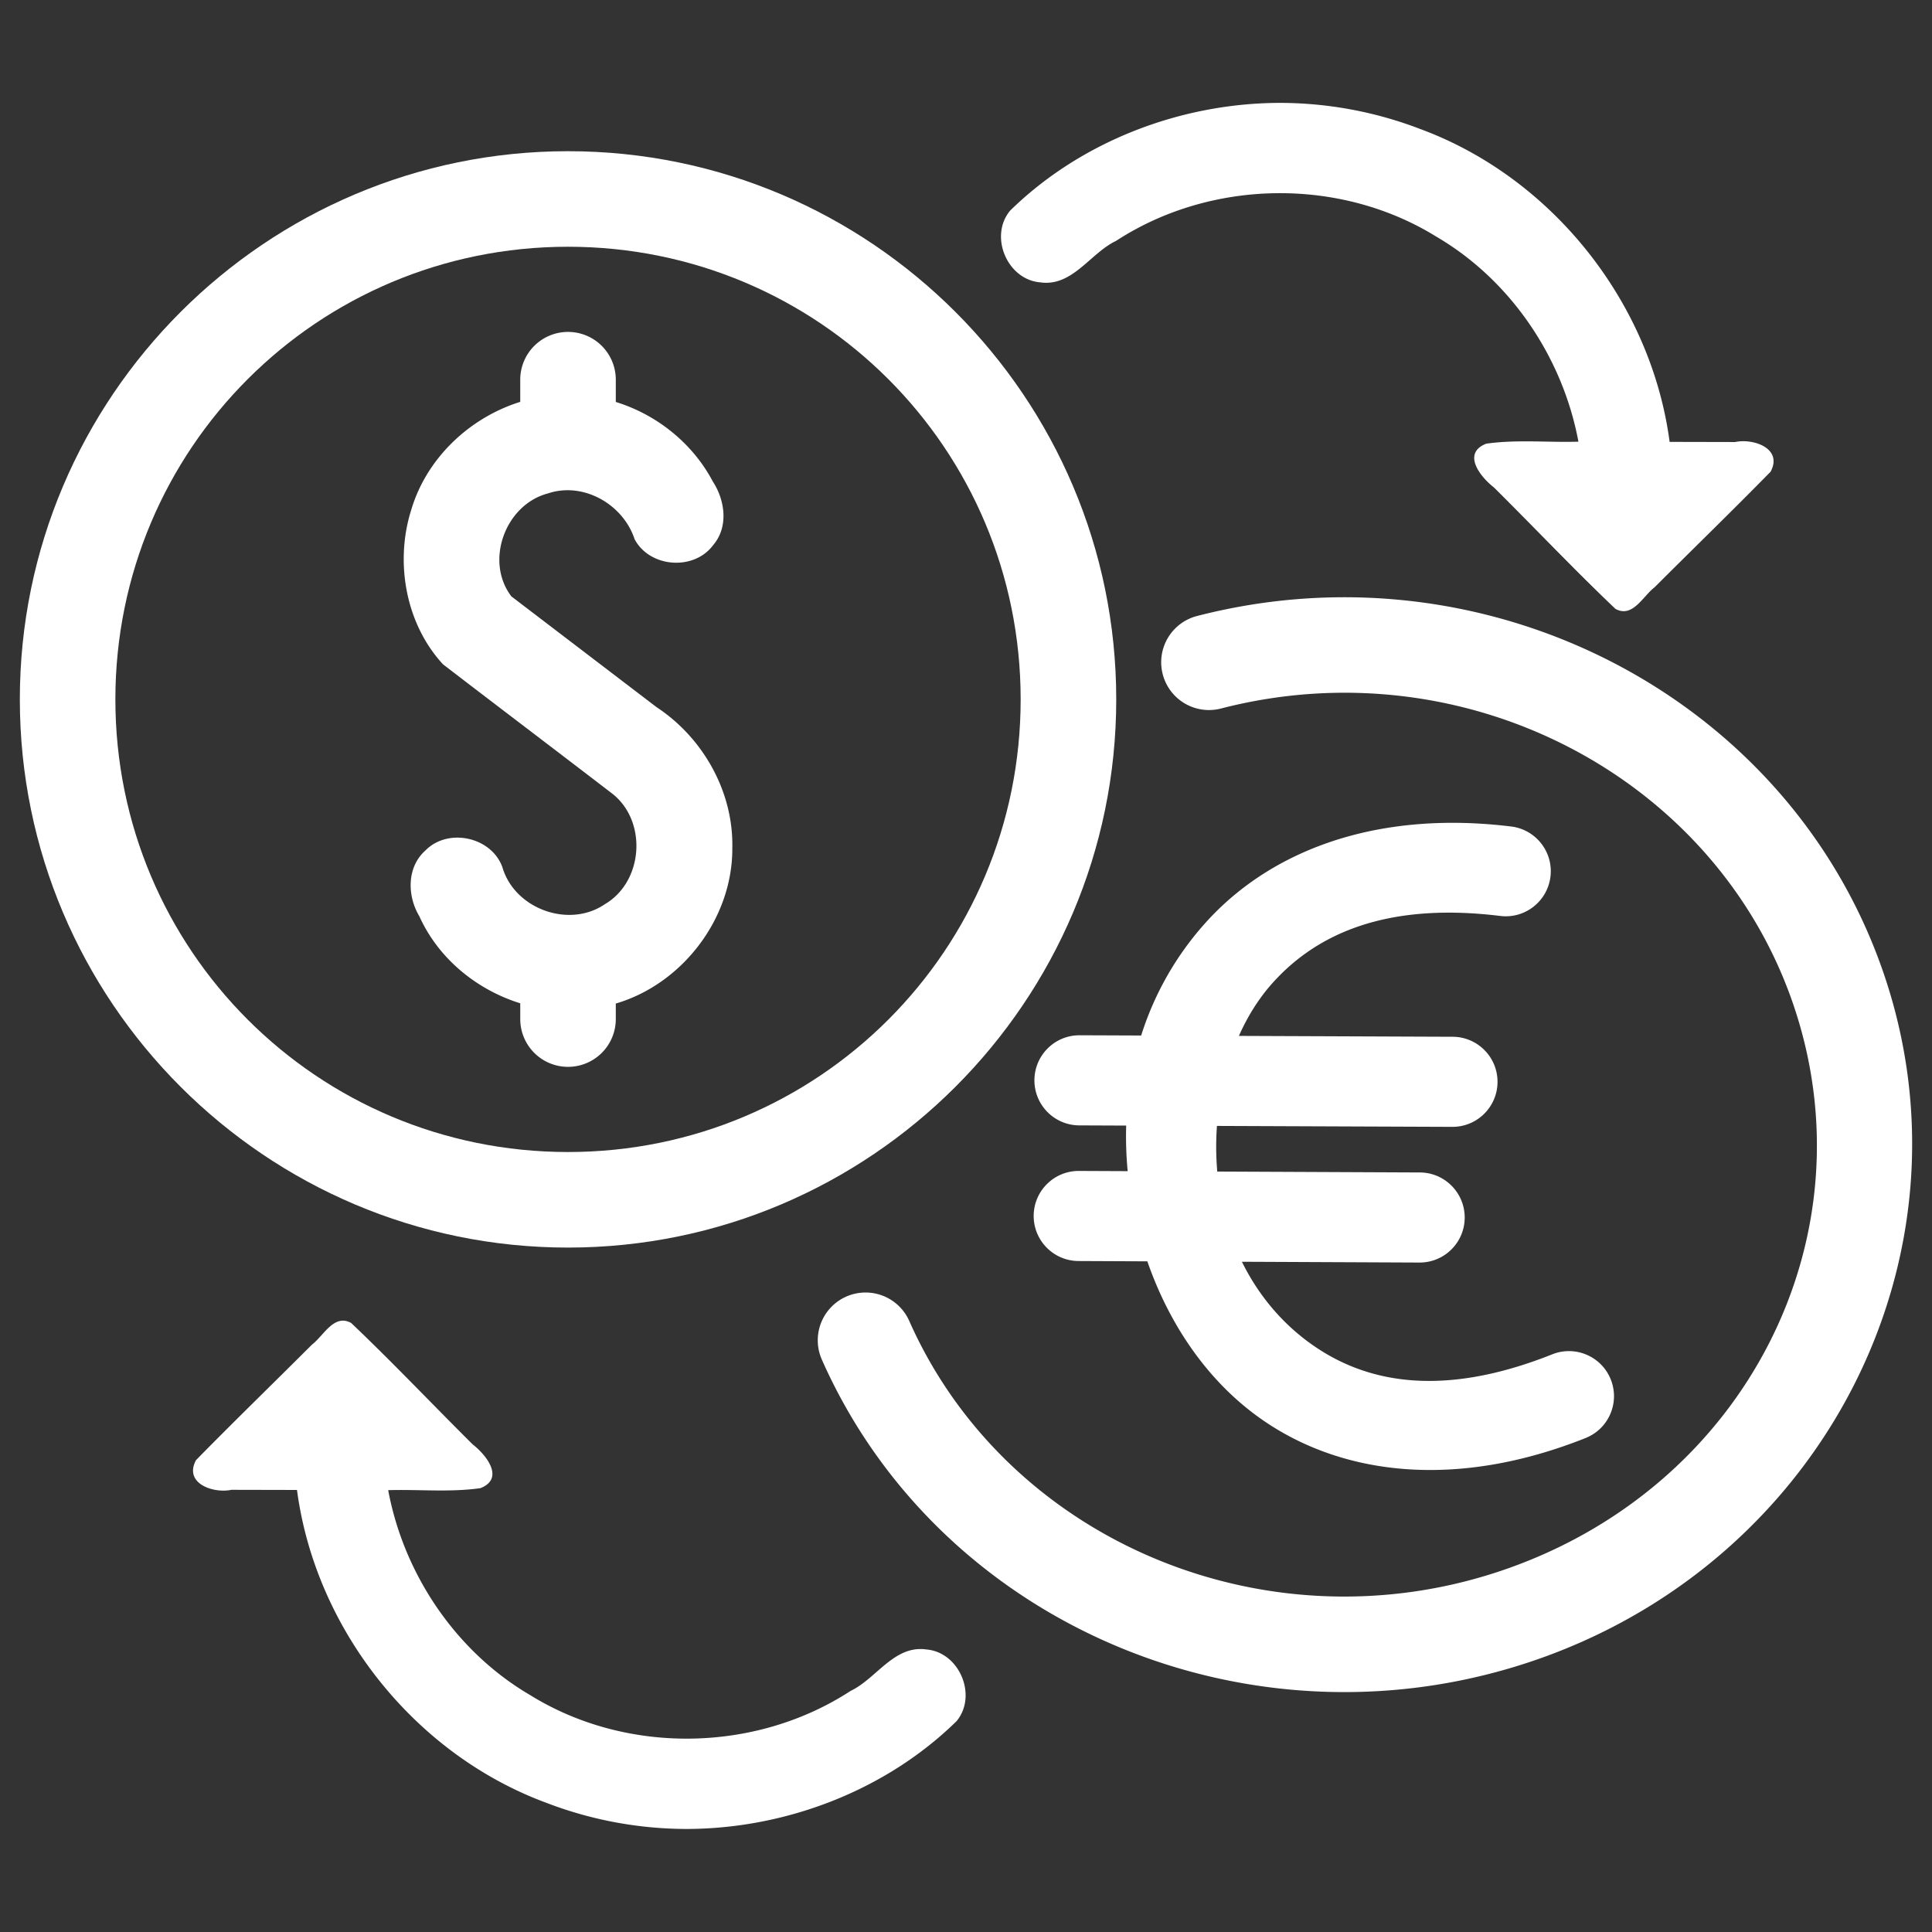 <svg xmlns="http://www.w3.org/2000/svg" version="1.1" xmlns:xlink="http://www.w3.org/1999/xlink" width="512" height="512" x="0" y="0" viewBox="0 0 135.467 135.467" style="enable-background:new 0 0 512 512" xml:space="preserve" class=""><rect x="0" y="0" width="135.467" height="135.467" fill="#333333" stroke="none"/><g><path d="M39.828 10.602c-21.19 0-38.437 17.248-38.437 38.437 0 21.19 17.248 38.438 38.437 38.438 21.19 0 38.44-17.249 38.44-38.438 0-21.19-17.25-38.437-38.44-38.437zm0 6.699c17.568 0 31.738 14.17 31.738 31.738 0 17.568-14.17 31.738-31.738 31.738-17.568 0-31.738-14.17-31.738-31.738 0-17.568 14.17-31.738 31.738-31.738z" style="color:rgb(0,0,0);font-style:normal;font-variant:normal;font-weight:normal;font-stretch:normal;font-size:medium;line-height:normal;font-family:sans-serif;font-variant-ligatures:normal;font-variant-position:normal;font-variant-caps:normal;font-variant-numeric:normal;font-variant-alternates:normal;font-variant-east-asian:normal;font-feature-settings:normal;font-variation-settings:normal;text-indent:0;text-align:start;text-decoration:none;text-decoration-line:none;text-decoration-style:solid;text-decoration-color:rgb(0,0,0);letter-spacing:normal;word-spacing:normal;text-transform:none;writing-mode:lr-tb;direction:ltr;text-orientation:mixed;dominant-baseline:auto;baseline-shift:baseline;text-anchor:start;white-space:normal;shape-padding:0;shape-margin:0;inline-size:0;clip-rule:nonzero;display:inline;overflow:visible;visibility:visible;isolation:auto;mix-blend-mode:normal;color-interpolation:sRGB;color-interpolation-filters:linearRGB;solid-color:rgb(0,0,0);solid-opacity:1;vector-effect:none;fill-opacity:1;fill-rule:nonzero;stroke:none;stroke-linecap:round;stroke-linejoin:round;stroke-miterlimit:4;stroke-dasharray:none;stroke-dashoffset:0;stroke-opacity:1;paint-order:stroke fill markers;color-rendering:auto;image-rendering:auto;shape-rendering:auto;text-rendering:auto;enable-background:accumulate;stop-color:rgb(0,0,0);stop-opacity:1;opacity:1" fill="#ffffff" data-original="#000000" class="" opacity="1"></path><path d="M91.611 41.963c-2.552.165-5.122.57-7.68 1.23a3.35 3.35 0 0 0-2.404 4.082 3.35 3.35 0 0 0 4.082 2.405c17.176-4.44 34.846 4.867 40.207 20.97 5.362 16.103-3.318 33.339-19.98 39.287-16.662 5.95-35.182-1.748-42.082-17.316a3.35 3.35 0 0 0-4.422-1.705 3.35 3.35 0 0 0-1.705 4.42c8.363 18.868 30.595 28.005 50.463 20.912 19.867-7.093 30.591-28.168 24.084-47.713-5.694-17.101-22.696-27.726-40.563-26.572z" style="color:rgb(0,0,0);font-style:normal;font-variant:normal;font-weight:normal;font-stretch:normal;font-size:medium;line-height:normal;font-family:sans-serif;font-variant-ligatures:normal;font-variant-position:normal;font-variant-caps:normal;font-variant-numeric:normal;font-variant-alternates:normal;font-variant-east-asian:normal;font-feature-settings:normal;font-variation-settings:normal;text-indent:0;text-align:start;text-decoration:none;text-decoration-line:none;text-decoration-style:solid;text-decoration-color:rgb(0,0,0);letter-spacing:normal;word-spacing:normal;text-transform:none;writing-mode:lr-tb;direction:ltr;text-orientation:mixed;dominant-baseline:auto;baseline-shift:baseline;text-anchor:start;white-space:normal;shape-padding:0;shape-margin:0;inline-size:0;clip-rule:nonzero;display:inline;overflow:visible;visibility:visible;isolation:auto;mix-blend-mode:normal;color-interpolation:sRGB;color-interpolation-filters:linearRGB;solid-color:rgb(0,0,0);solid-opacity:1;vector-effect:none;fill-opacity:1;fill-rule:nonzero;stroke:none;stroke-linecap:round;stroke-linejoin:round;stroke-miterlimit:4;stroke-dasharray:none;stroke-dashoffset:0;stroke-opacity:1;paint-order:stroke fill markers;color-rendering:auto;image-rendering:auto;shape-rendering:auto;text-rendering:auto;enable-background:accumulate;stop-color:rgb(0,0,0);stop-opacity:1;opacity:1" fill="#ffffff" data-original="#000000" class="" opacity="1"></path><path d="M383.555 217.717c-3.138.02-6.201.166-9.188.431-23.89 2.125-42.838 11.903-55.605 26.25a80.942 80.942 0 0 0-16.813 29.592l-16.273-.064c-6.588-.03-11.951 5.29-11.975 11.877-.026 6.585 5.292 11.945 11.877 11.968l12.402.05c-.12 3.999.014 8.027.397 12.058l-12.897-.057c-6.582-.03-11.943 5.28-11.974 11.862-.03 6.584 5.286 11.947 11.871 11.974l18.201.082c5.853 16.863 16.252 32.377 31.203 42.465 21.127 14.255 50.93 17.766 84.758 4.287 6.12-2.435 9.104-9.372 6.664-15.49-2.438-6.113-9.368-9.094-15.482-6.658-28.33 11.287-48.248 7.782-62.604-1.905-8.394-5.663-15.007-13.425-19.515-22.587l46.974.21c6.585.03 11.947-5.286 11.975-11.87.026-6.583-5.29-11.94-11.871-11.967l-53.598-.239a76.132 76.132 0 0 1-.086-12.072l62.268.246c6.585.03 11.945-5.286 11.972-11.87.027-6.586-5.292-11.944-11.877-11.968l-56.554-.226c2.281-5.126 5.2-9.835 8.77-13.846 11.681-13.128 30.227-21.599 60.378-17.895 6.537.805 12.487-3.845 13.287-10.382.8-6.535-3.848-12.481-10.383-13.282-5.635-.692-11.072-1.008-16.302-.974z" style="color:rgb(0,0,0);font-style:normal;font-variant:normal;font-weight:normal;font-stretch:normal;font-size:medium;line-height:normal;font-family:sans-serif;font-variant-ligatures:normal;font-variant-position:normal;font-variant-caps:normal;font-variant-numeric:normal;font-variant-alternates:normal;font-variant-east-asian:normal;font-feature-settings:normal;font-variation-settings:normal;text-indent:0;text-align:start;text-decoration:none;text-decoration-line:none;text-decoration-style:solid;text-decoration-color:rgb(0,0,0);letter-spacing:normal;word-spacing:normal;text-transform:none;writing-mode:lr-tb;direction:ltr;text-orientation:mixed;dominant-baseline:auto;baseline-shift:baseline;text-anchor:start;white-space:normal;shape-padding:0;shape-margin:0;inline-size:0;clip-rule:nonzero;display:inline;overflow:visible;visibility:visible;isolation:auto;mix-blend-mode:normal;color-interpolation:sRGB;color-interpolation-filters:linearRGB;solid-color:rgb(0,0,0);solid-opacity:1;vector-effect:none;fill-opacity:1;fill-rule:nonzero;stroke:none;stroke-width:3.558;stroke-linecap:round;stroke-linejoin:round;stroke-miterlimit:4;stroke-dasharray:none;stroke-dashoffset:0;stroke-opacity:1;color-rendering:auto;image-rendering:auto;shape-rendering:auto;text-rendering:auto;enable-background:accumulate;stop-color:rgb(0,0,0)" transform="scale(.265)" fill="#ffffff" data-original="#000000" class="" opacity="1"></path><path d="M48.203 128.242c6.924-.028 13.905-2.697 18.867-7.557 1.487-1.794.203-4.843-2.121-5.029-2.253-.32-3.502 2.052-5.307 2.906-6.656 4.34-15.714 4.485-22.475.29-5.2-3.045-8.85-8.466-9.948-14.366 2.153-.062 4.336.162 6.466-.14 1.731-.678.403-2.337-.538-3.065-2.85-2.83-5.616-5.754-8.524-8.518-1.206-.663-1.924.892-2.746 1.516-2.706 2.705-5.463 5.377-8.135 8.104-.87 1.635 1.208 2.35 2.489 2.079l4.593.01c1.294 9.765 8.229 18.52 17.482 21.936a27.54 27.54 0 0 0 9.897 1.834zM89.691 7.214c-6.923.027-13.904 2.696-18.866 7.557-1.488 1.794-.203 4.842 2.12 5.028 2.254.32 3.503-2.051 5.307-2.906 6.656-4.34 15.715-4.485 22.475-.29 5.2 3.046 8.85 8.466 9.948 14.367-2.153.062-4.336-.163-6.465.14-1.732.678-.403 2.336.537 3.065 2.851 2.829 5.616 5.753 8.524 8.518 1.206.663 1.924-.892 2.746-1.516 2.706-2.706 5.463-5.378 8.135-8.105.87-1.634-1.207-2.35-2.489-2.078l-4.593-.01c-1.294-9.765-8.228-18.521-17.482-21.937a27.54 27.54 0 0 0-9.897-1.833z" style="color:rgb(0,0,0);font-style:normal;font-variant:normal;font-weight:normal;font-stretch:normal;font-size:medium;line-height:normal;font-family:sans-serif;font-variant-ligatures:normal;font-variant-position:normal;font-variant-caps:normal;font-variant-numeric:normal;font-variant-alternates:normal;font-variant-east-asian:normal;font-feature-settings:normal;font-variation-settings:normal;text-indent:0;text-align:start;text-decoration:none;text-decoration-line:none;text-decoration-style:solid;text-decoration-color:rgb(0,0,0);letter-spacing:normal;word-spacing:normal;text-transform:none;writing-mode:lr-tb;direction:ltr;text-orientation:mixed;dominant-baseline:auto;baseline-shift:baseline;text-anchor:start;white-space:normal;shape-padding:0;shape-margin:0;inline-size:0;clip-rule:nonzero;display:inline;overflow:visible;visibility:visible;isolation:auto;mix-blend-mode:normal;color-interpolation:sRGB;color-interpolation-filters:linearRGB;solid-color:rgb(0,0,0);solid-opacity:1;vector-effect:none;fill-opacity:1;fill-rule:nonzero;stroke:none;stroke-width:0.941;stroke-linecap:round;stroke-linejoin:round;stroke-miterlimit:4;stroke-dasharray:none;stroke-dashoffset:0;stroke-opacity:1;color-rendering:auto;image-rendering:auto;shape-rendering:auto;text-rendering:auto;enable-background:accumulate;stop-color:rgb(0,0,0)" fill="#ffffff" data-original="#000000" class="" opacity="1"></path><path d="M39.828 23.273a3.35 3.35 0 0 0-3.35 3.35v1.555c-3.56 1.109-6.58 3.961-7.647 7.585-1.154 3.654-.392 7.985 2.237 10.823 3.95 3.033 7.923 6.038 11.873 9.071 2.457 1.936 2.173 6.157-.526 7.74-2.518 1.725-6.341.331-7.189-2.594-.771-2.128-3.815-2.784-5.397-1.169-1.314 1.165-1.285 3.18-.428 4.605 1.33 2.962 4.015 5.158 7.078 6.11v1.106a3.35 3.35 0 0 0 3.35 3.35 3.35 3.35 0 0 0 3.349-3.35v-1.088c4.687-1.381 8.207-5.998 8.17-10.918.086-3.932-2.053-7.724-5.318-9.869l-10.174-7.763c-1.888-2.48-.418-6.434 2.557-7.217 2.49-.842 5.278.761 6.082 3.203 1.055 2.003 4.16 2.238 5.507.422 1.098-1.276.84-3.15-.027-4.473-1.412-2.673-3.926-4.684-6.797-5.567v-1.562a3.35 3.35 0 0 0-3.35-3.35z" style="color:rgb(0,0,0);font-style:normal;font-variant:normal;font-weight:normal;font-stretch:normal;font-size:medium;line-height:normal;font-family:sans-serif;font-variant-ligatures:normal;font-variant-position:normal;font-variant-caps:normal;font-variant-numeric:normal;font-variant-alternates:normal;font-variant-east-asian:normal;font-feature-settings:normal;font-variation-settings:normal;text-indent:0;text-align:start;text-decoration:none;text-decoration-line:none;text-decoration-style:solid;text-decoration-color:rgb(0,0,0);letter-spacing:normal;word-spacing:normal;text-transform:none;writing-mode:lr-tb;direction:ltr;text-orientation:mixed;dominant-baseline:auto;baseline-shift:baseline;text-anchor:start;white-space:normal;shape-padding:0;shape-margin:0;inline-size:0;clip-rule:nonzero;display:inline;overflow:visible;visibility:visible;opacity:1;isolation:auto;mix-blend-mode:normal;color-interpolation:sRGB;color-interpolation-filters:linearRGB;solid-color:rgb(0,0,0);solid-opacity:1;vector-effect:none;fill-opacity:1;fill-rule:nonzero;stroke:none;stroke-width:1;stroke-linecap:round;stroke-linejoin:round;stroke-miterlimit:4;stroke-dasharray:none;stroke-dashoffset:0;stroke-opacity:1;color-rendering:auto;image-rendering:auto;shape-rendering:auto;text-rendering:auto;enable-background:accumulate;stop-color:rgb(0,0,0);stop-opacity:1" fill="#ffffff" data-original="#000000" class="" opacity="1"></path></g></svg>